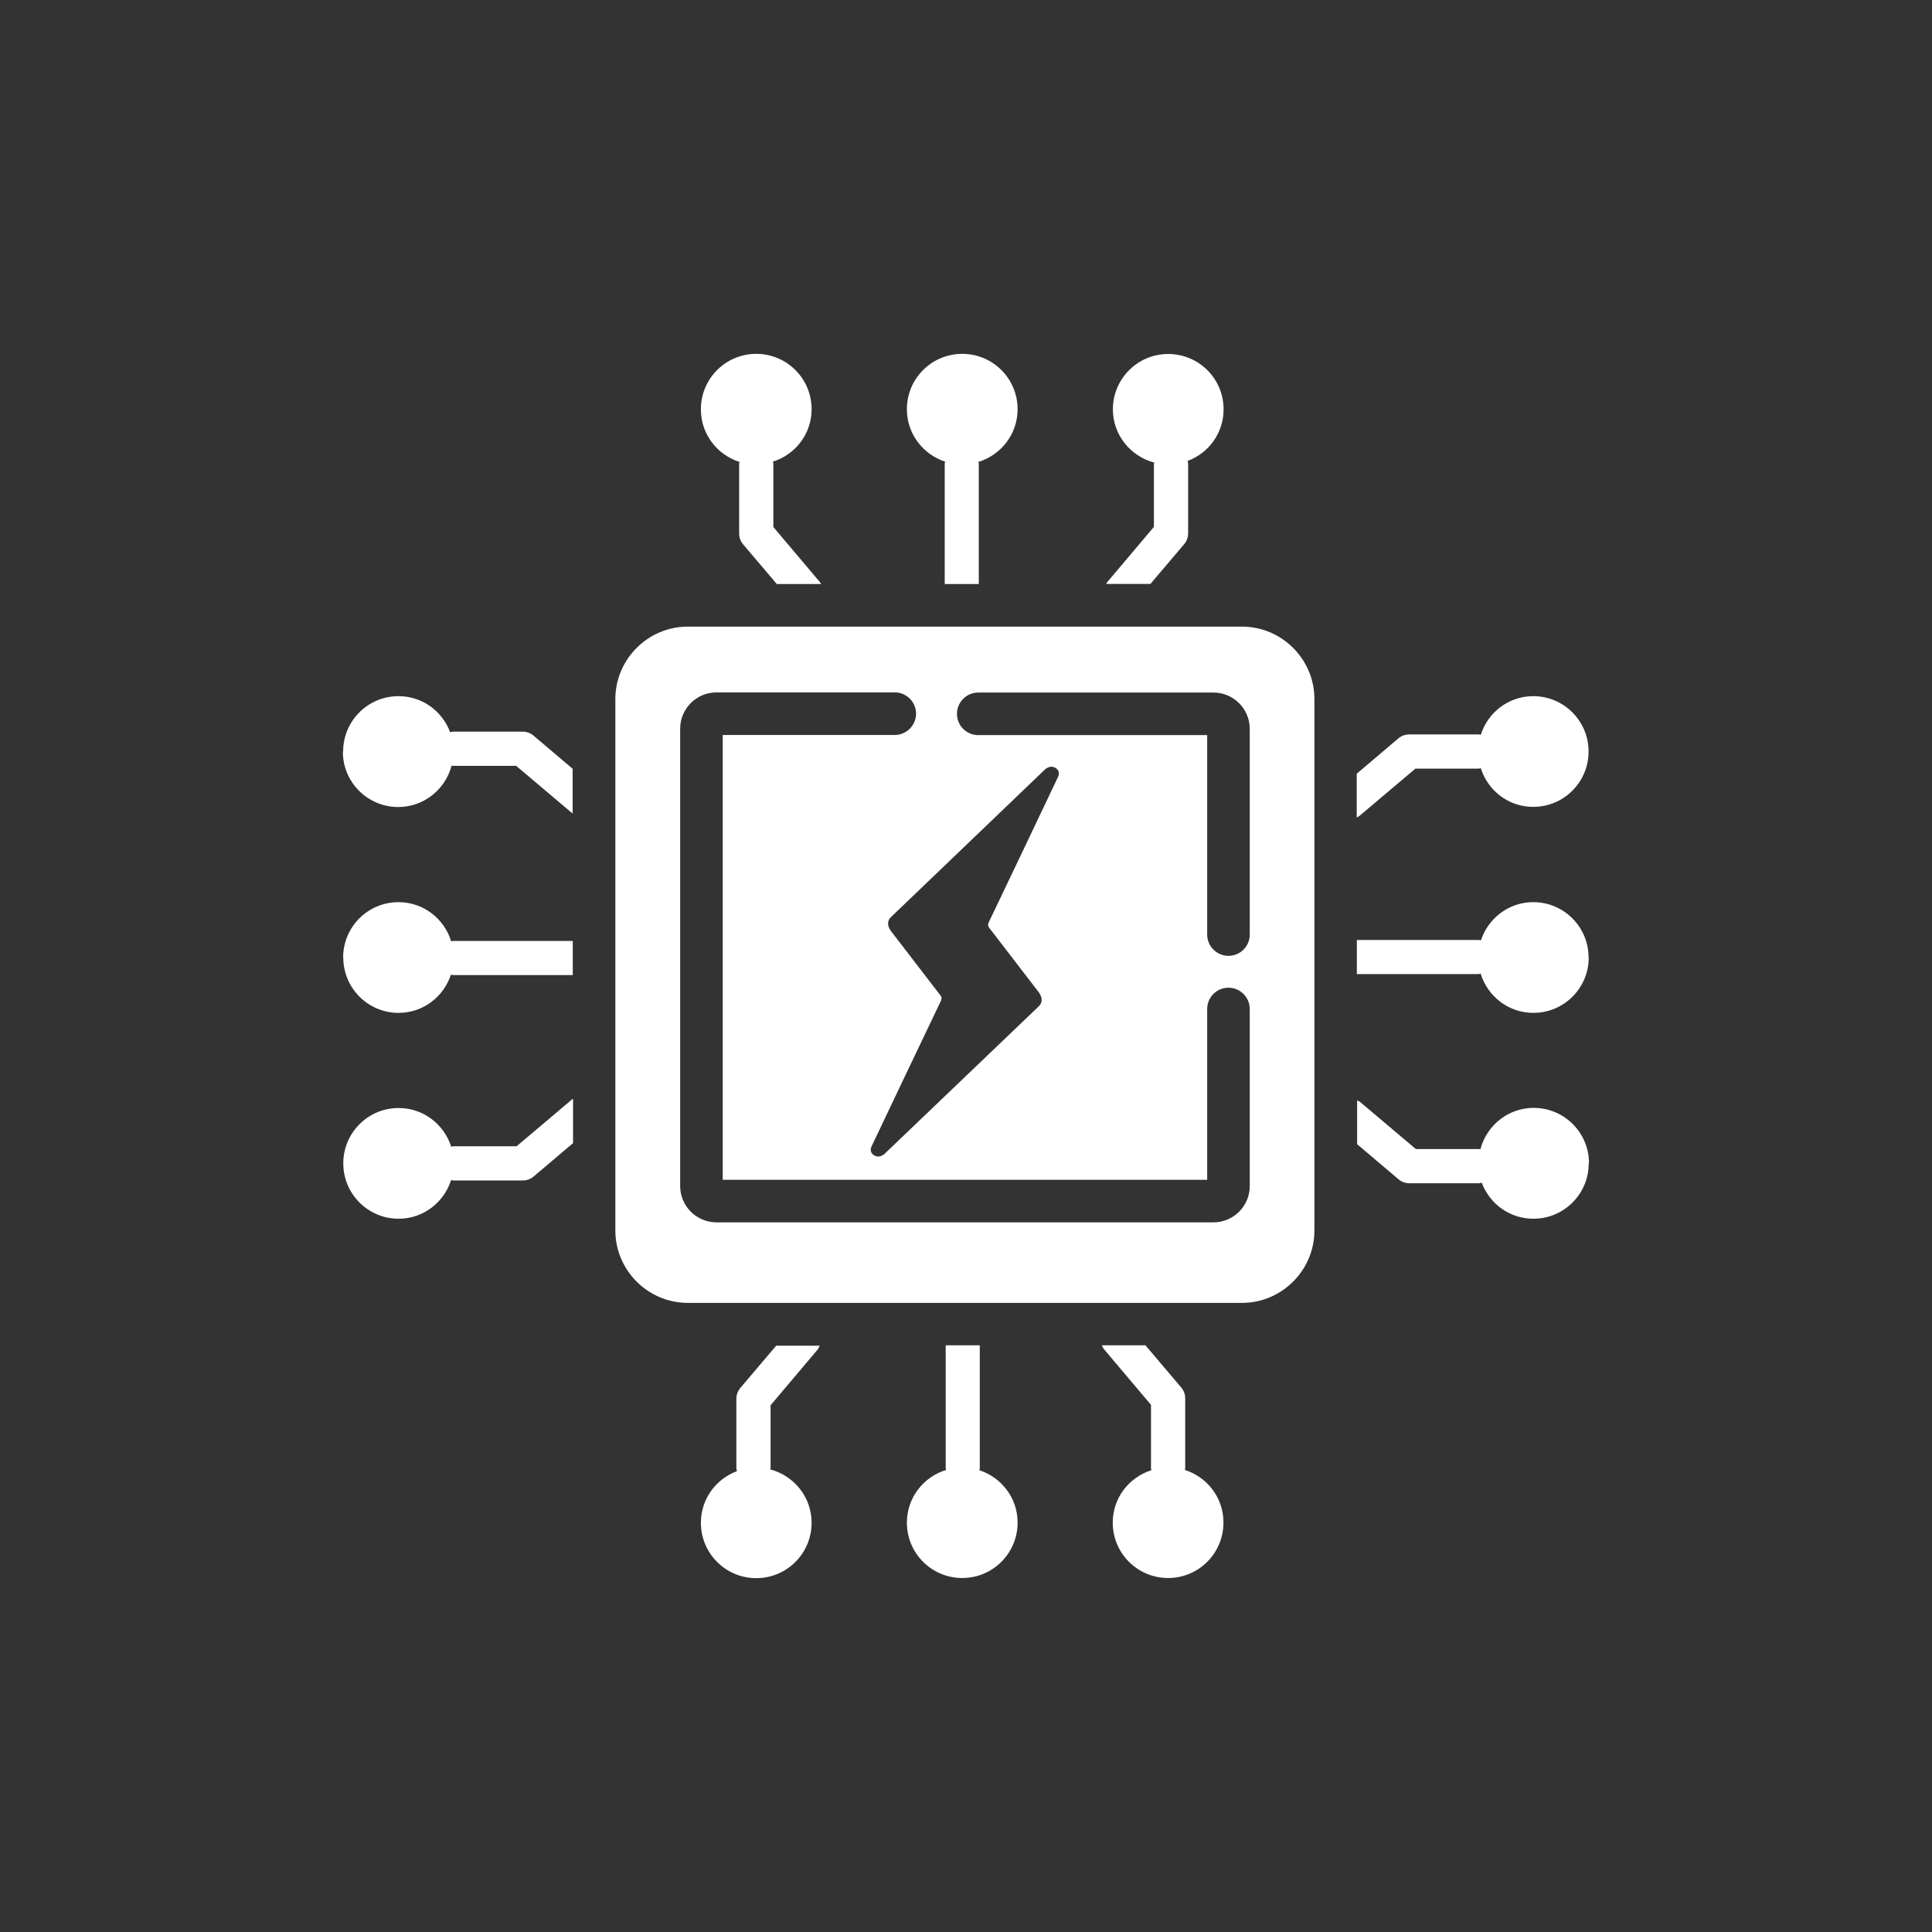 <?xml version="1.0" encoding="UTF-8"?>
<svg id="Ebene_1" data-name="Ebene 1" xmlns="http://www.w3.org/2000/svg" viewBox="0 0 138.9 138.9">
  <rect x="0" y="0" width="138.9" height="138.9" fill="#333333" stroke="none"/>
  <defs>
    <style>
      .cls-1 {
        fill: none;
      }

      .cls-2 {
        fill: #fff;
      }
    </style>
  </defs>
  <circle class="cls-1" cx="69.45" cy="69.45" r="69.45"/>
  <path class="cls-2" d="M89.29,45.05h-39.84c-2.86,0-5.21,2.34-5.21,5.21v38.2c0,2.86,2.34,5.21,5.21,5.21h39.84c2.86,0,5.21-2.34,5.21-5.21v-38.2c0-2.86-2.34-5.21-5.21-5.21ZM89.85,85.27c0,1.44-1.17,2.61-2.61,2.61h-35.73c-1.44,0-2.61-1.17-2.61-2.61v-32.88c0-1.44,1.17-2.61,2.61-2.61h12.82c.85,0,1.53.69,1.53,1.53s-.69,1.53-1.53,1.53h-12.37v31.98h34.83v-12.28c0-.85.69-1.53,1.53-1.53s1.53.69,1.53,1.53v12.72ZM71.17,66.77l3.49,4.54s.22.28.23.53c0,.28-.1.41-.23.53l-11.07,10.59s-.34.33-.73.11c-.3-.17-.29-.44-.21-.63.06-.15,4.98-10.45,4.98-10.45,0,0,.07-.13.06-.24,0-.11-.12-.24-.12-.24l-3.49-4.54s-.22-.28-.23-.53c0-.28.1-.41.23-.53l11.06-10.6s.34-.33.73-.11c.3.17.29.44.21.63-.06.15-4.98,10.45-4.98,10.45,0,0-.07.13-.06.24,0,.11.12.24.12.24ZM89.85,67.19c0,.85-.69,1.53-1.53,1.53s-1.53-.69-1.53-1.53v-14.34h-16.46c-.85,0-1.53-.69-1.53-1.53s.69-1.53,1.53-1.53h16.91c1.44,0,2.61,1.17,2.61,2.61v14.79ZM65.2,29.42c0-2.2,1.78-3.98,3.98-3.98s3.98,1.78,3.98,3.98c0,1.79-1.19,3.29-2.82,3.79,0,.04.03.08.03.13v8.65h-2.45v-8.65c0-.05.02-.1.03-.15-1.59-.52-2.75-2-2.75-3.76ZM50.39,29.42c0-2.2,1.78-3.98,3.98-3.98s3.98,1.78,3.98,3.98c0,1.78-1.17,3.26-2.78,3.77,0,.05.03.09.03.14v4.56l3.38,4s.03.07.05.1h-3.18l-2.42-2.85c-.19-.22-.29-.5-.29-.79v-5c0-.05.02-.09.03-.14-1.61-.51-2.78-2-2.78-3.77ZM24.67,54.03c0-2.2,1.78-3.98,3.98-3.98,1.71,0,3.15,1.08,3.71,2.59.07-.01.13-.04.2-.04h5.01c.29,0,.57.1.79.29l2.81,2.38v3.2s-.04-.02-.06-.03l-4-3.38h-4.56s-.05-.01-.08-.02c-.45,1.71-1.99,2.98-3.84,2.98-2.2,0-3.98-1.78-3.98-3.98ZM82.97,33.34s.01-.05.02-.08c-1.71-.45-2.98-1.99-2.98-3.83,0-2.2,1.78-3.98,3.98-3.98s3.98,1.78,3.98,3.98c0,1.71-1.08,3.15-2.59,3.71.01.07.04.13.04.2v5c0,.29-.1.57-.29.79l-2.42,2.85h-3.18s.03-.07.05-.1l3.38-4v-4.56ZM97.56,55.61l2.97-2.52c.22-.19.5-.29.79-.29h5c.05,0,.09.02.14.03.51-1.61,2-2.78,3.77-2.78,2.2,0,3.98,1.78,3.98,3.98s-1.78,3.98-3.98,3.98c-1.78,0-3.26-1.17-3.77-2.78-.05,0-.09.03-.14.03h-4.56l-4,3.38c-.07.06-.14.09-.22.13v-3.15ZM24.67,68.84c0-2.2,1.78-3.98,3.98-3.98,1.79,0,3.29,1.19,3.79,2.82.04,0,.08-.03.13-.03h8.61v2.45h-8.61c-.05,0-.1-.02-.15-.03-.52,1.59-2,2.75-3.76,2.75-2.2,0-3.98-1.78-3.98-3.98ZM114.22,83.64c0,2.2-1.78,3.98-3.98,3.98-1.71,0-3.15-1.08-3.71-2.59-.07.01-.13.04-.2.04h-5c-.29,0-.57-.1-.79-.29l-2.97-2.52v-3.15c.07.04.15.06.22.12l4,3.38h4.56s.05.01.08.02c.45-1.71,1.99-2.98,3.83-2.98,2.2,0,3.98,1.78,3.98,3.98ZM87.96,109.47c0,2.2-1.78,3.98-3.98,3.98s-3.98-1.78-3.98-3.98c0-1.78,1.17-3.26,2.78-3.77,0-.05-.03-.09-.03-.14v-4.56l-3.38-4c-.07-.08-.11-.18-.15-.28h3.13l2.57,3.03c.19.22.29.5.29.79v5c0,.05-.02.09-.03.14,1.61.51,2.78,2,2.78,3.77ZM114.22,68.84c0,2.2-1.78,3.98-3.98,3.98-1.79,0-3.29-1.19-3.79-2.82-.04,0-.08.03-.13.03h-8.77v-2.45h8.77c.05,0,.1.02.15.03.52-1.59,2-2.75,3.76-2.75,2.2,0,3.98,1.78,3.98,3.98ZM41.18,82.2l-2.81,2.38c-.22.19-.5.29-.79.29h-5.01s-.09-.02-.14-.03c-.51,1.61-2,2.78-3.77,2.78-2.2,0-3.98-1.78-3.98-3.98s1.78-3.98,3.98-3.98c1.78,0,3.26,1.17,3.78,2.78.05,0,.09-.03.14-.03h4.56l4-3.38s.04-.02.06-.03v3.19ZM55.39,105.56s-.01.05-.02.08c1.71.45,2.98,1.99,2.98,3.84,0,2.2-1.78,3.98-3.98,3.98s-3.98-1.78-3.98-3.98c0-1.71,1.08-3.15,2.59-3.71-.01-.07-.04-.13-.04-.2v-5c0-.29.1-.57.29-.79l2.57-3.03h3.13c-.04.09-.08.19-.15.28l-3.38,4v4.56ZM73.16,109.47c0,2.2-1.78,3.98-3.98,3.98s-3.98-1.78-3.98-3.98c0-1.79,1.19-3.29,2.82-3.79,0-.04-.03-.08-.03-.13v-8.83h2.45v8.83c0,.05-.02.1-.03.15,1.59.52,2.75,2,2.75,3.76Z"/>
</svg>